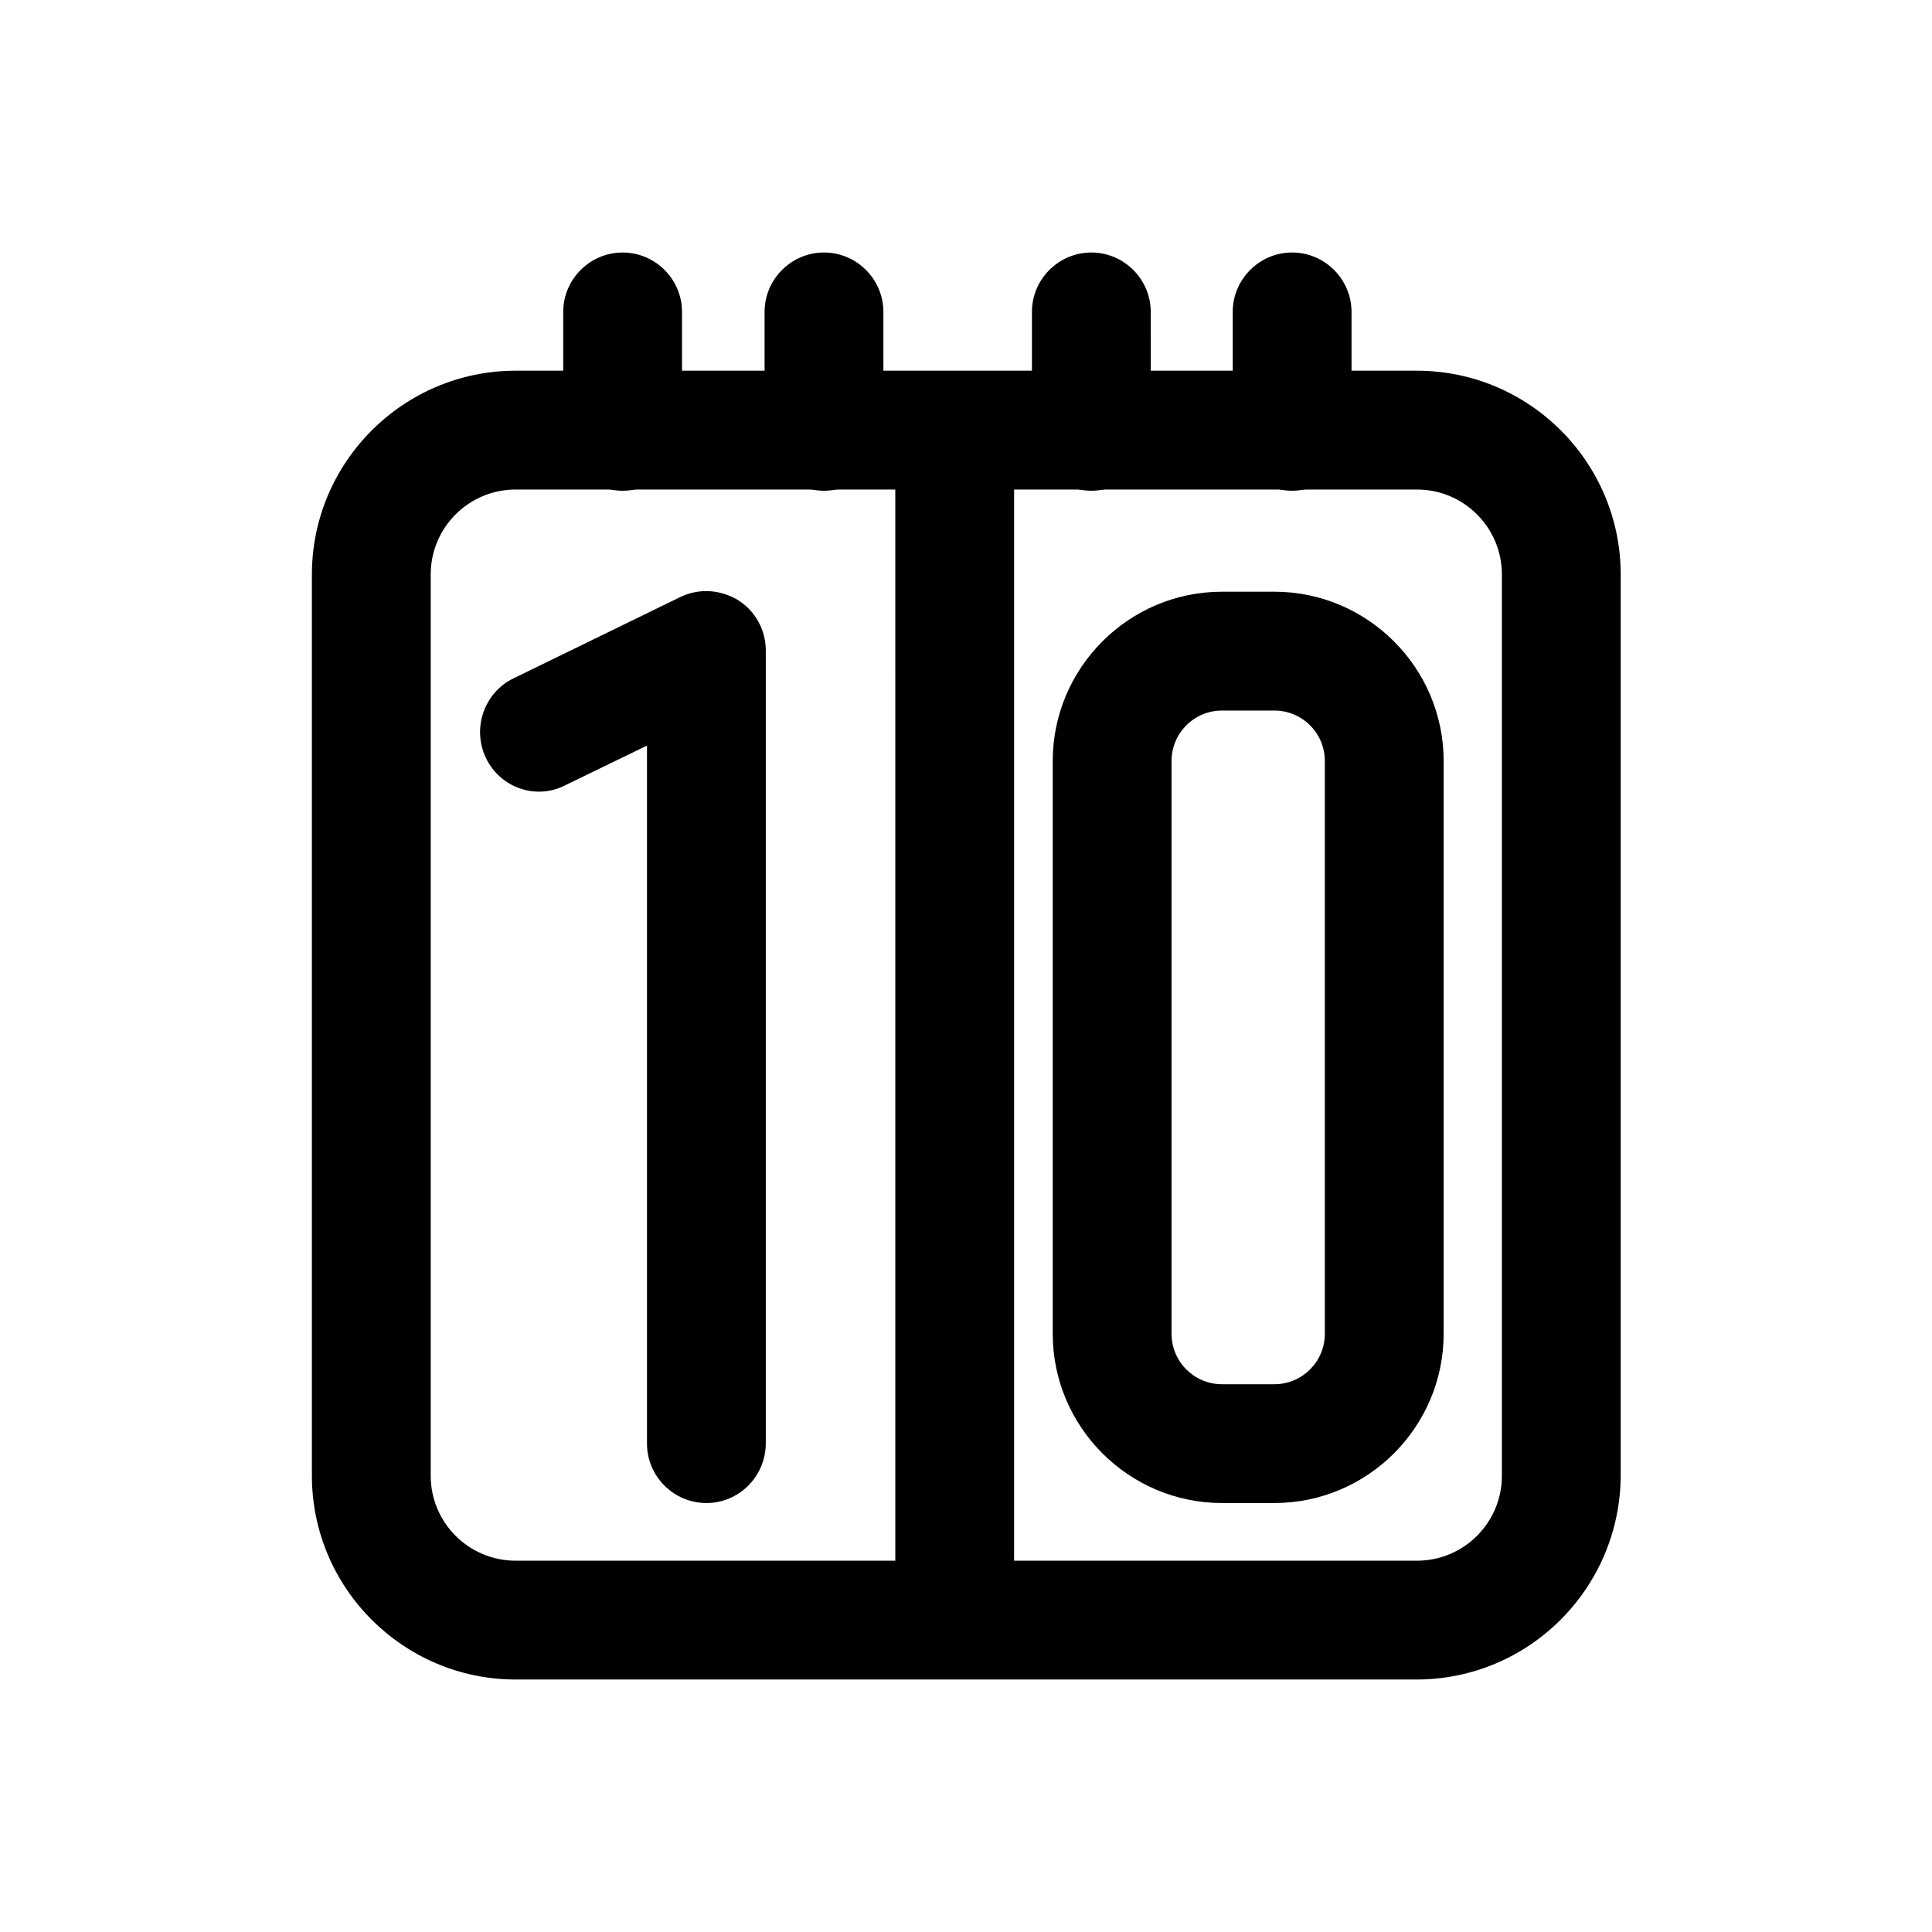 <?xml version="1.0" encoding="UTF-8"?>
<!-- The Best Svg Icon site in the world: iconSvg.co, Visit us! https://iconsvg.co -->
<svg fill="#000000" width="800px" height="800px" version="1.1" viewBox="144 144 512 512" xmlns="http://www.w3.org/2000/svg">
 <g>
  <path d="m519.34 589.09h-238.68c-29.758 0-54.004-24.246-54.004-54.004v-238.84c0-29.758 24.246-54.004 54.004-54.004h238.84c29.758 0 54.004 24.246 54.004 54.004v238.84c-0.16 29.758-24.246 54.004-54.16 54.004zm-238.68-315.36c-12.438 0-22.516 10.078-22.516 22.516v238.84c0 12.438 10.078 22.516 22.516 22.516h238.84c12.438 0 22.516-10.078 22.516-22.516v-238.84c0-12.438-10.078-22.516-22.516-22.516z"/>
  <path d="m397.01 587.82c-8.66 0-15.742-7.086-15.742-15.742l-0.004-313.78c0-8.66 7.086-15.742 15.742-15.742 8.66 0 15.742 7.086 15.742 15.742v313.78c0.004 8.66-7.078 15.746-15.738 15.746z"/>
  <path d="m331.2 542.32c-8.66 0-15.742-7.086-15.742-15.742v-184.99l-21.727 10.547c-7.715 3.938-17.16 0.629-20.941-7.242-3.777-7.871-0.473-17.32 7.242-21.098l44.242-21.57c4.879-2.363 10.547-2.047 15.273 0.789 4.566 2.832 7.398 7.871 7.398 13.383v210.03c0 8.812-7.086 15.898-15.746 15.898z"/>
  <path d="m481.71 542.32h-13.855c-24.719 0-44.871-20.152-44.871-44.871v-151.77c0-24.719 20.152-44.871 44.871-44.871h13.855c24.719 0 44.871 20.152 44.871 44.871v151.77c0 24.719-20.152 44.871-44.871 44.871zm-13.855-210.02c-7.398 0-13.383 5.984-13.383 13.383v151.77c0 7.398 5.984 13.383 13.383 13.383h13.855c7.398 0 13.383-5.984 13.383-13.383v-151.77c0-7.398-5.984-13.383-13.383-13.383z"/>
  <path d="m309 274.05c-8.66 0-15.742-7.086-15.742-15.742v-31.648c0-8.66 7.086-15.742 15.742-15.742 8.66 0 15.742 7.086 15.742 15.742l0.004 31.645c0 8.66-6.926 15.746-15.746 15.746z"/>
  <path d="m486.43 274.05c-8.66 0-15.742-7.086-15.742-15.742l-0.004-31.648c0-8.66 7.086-15.742 15.742-15.742 8.66 0 15.742 7.086 15.742 15.742l0.004 31.645c0 8.66-7.082 15.746-15.742 15.746z"/>
  <path d="m433.22 274.05c-8.66 0-15.742-7.086-15.742-15.742l-0.004-31.648c0-8.66 7.086-15.742 15.742-15.742 8.66 0 15.742 7.086 15.742 15.742l0.004 31.645c0 8.66-7.082 15.746-15.742 15.746z"/>
  <path d="m362.37 274.05c-8.66 0-15.742-7.086-15.742-15.742l-0.004-31.648c0-8.66 7.086-15.742 15.742-15.742 8.66 0 15.742 7.086 15.742 15.742l0.004 31.645c0 8.66-7.082 15.746-15.742 15.746z"/>
 </g>
</svg>